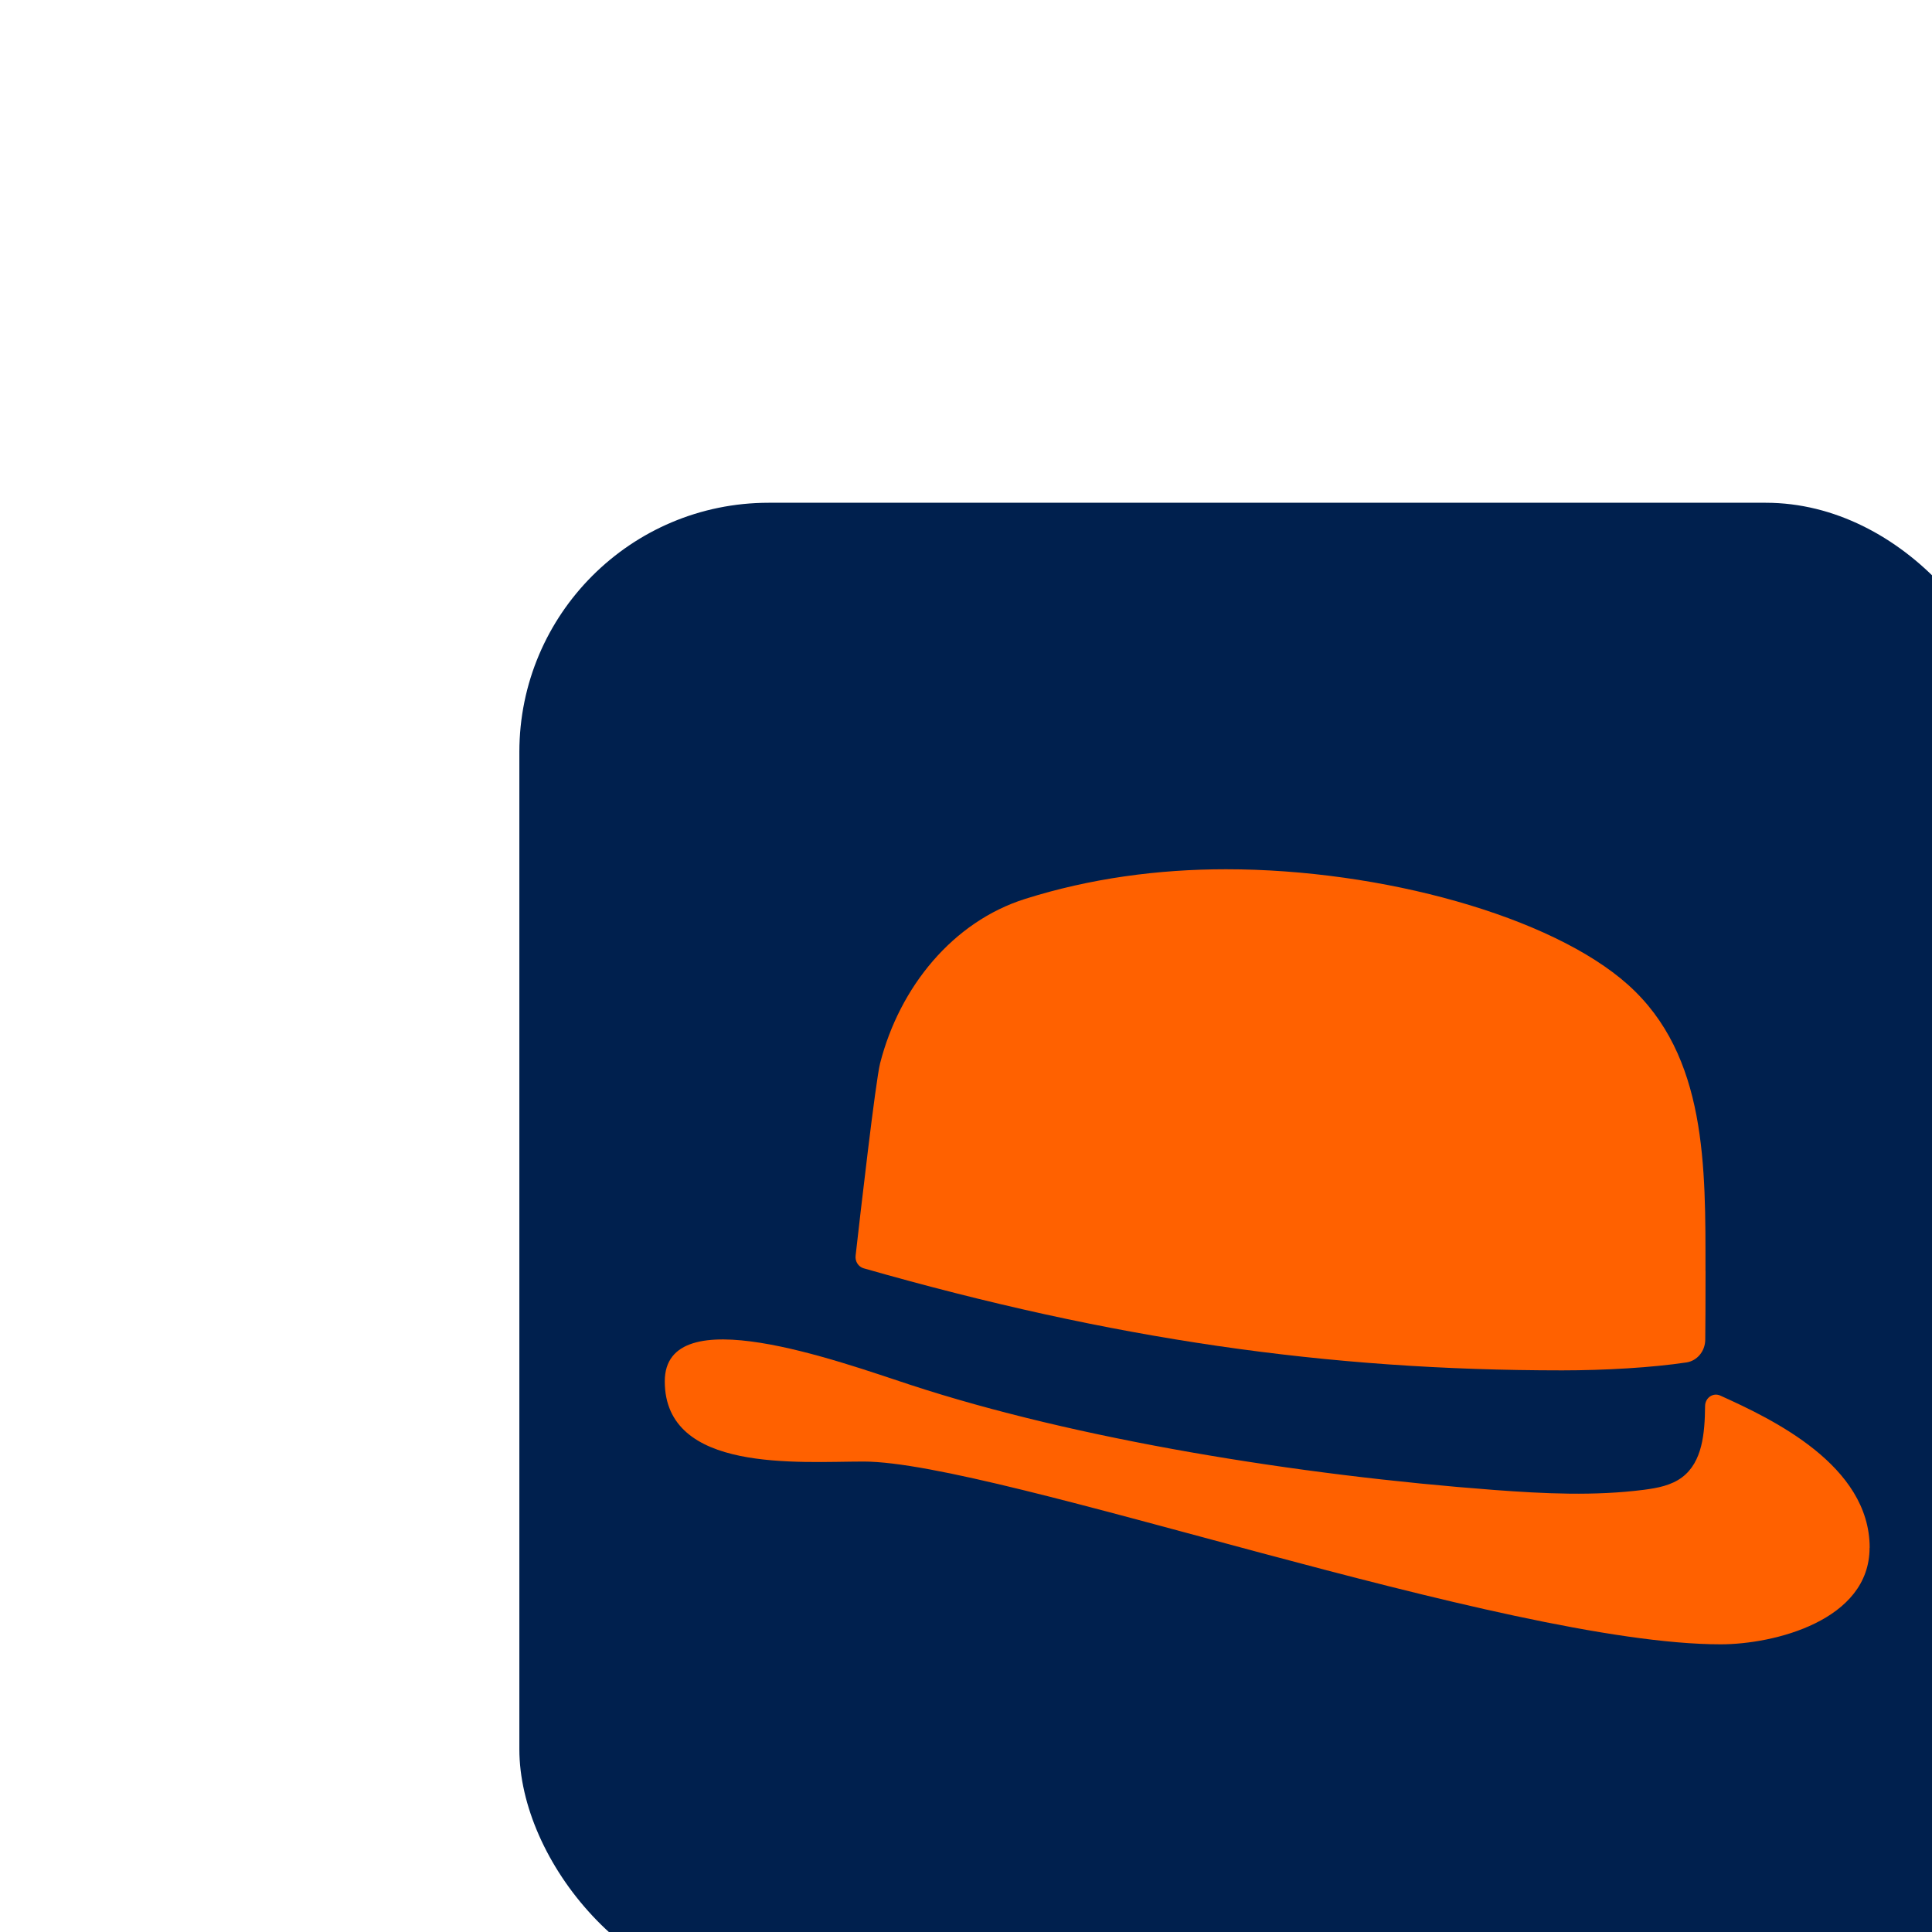 <svg width="93" height="93" viewBox="0 0 93 93" fill="none" xmlns="http://www.w3.org/2000/svg">
<g filter="url(#filter0_dddd_1077_9422)">
<rect x="1" y="1.201" width="72" height="72" rx="12" fill="#00204E"/>
<path d="M65.995 51.504C65.995 55.009 61.4 56.152 58.828 56.152C48.455 56.152 23.968 47.354 17.569 47.354C14.462 47.354 8 47.912 8 43.492C8 39.465 16.357 42.524 19.814 43.659C27.806 46.28 38.444 48.009 47.948 48.723C50.345 48.902 52.759 49.019 55.145 48.712C55.784 48.628 56.447 48.506 56.973 48.11C57.948 47.373 58.063 45.999 58.077 44.685C58.079 44.286 58.461 44.022 58.807 44.178C61.305 45.307 66 47.53 66 51.504H65.995Z" fill="#FF6100"/>
<path d="M58.099 38.163C58.099 39.747 58.093 40.818 58.085 41.49C58.08 42.042 57.696 42.505 57.181 42.583C55.535 42.831 53.256 42.965 51.2 42.965C39.862 42.965 29.531 41.468 17.572 38.051C17.32 37.979 17.154 37.719 17.186 37.446C17.407 35.491 18.145 29.049 18.366 28.179C19.307 24.504 21.871 21.367 25.343 20.271C28.472 19.283 31.742 18.843 35.012 18.843C42.517 18.843 50.688 21.11 54.366 24.401C58.18 27.811 58.096 33.191 58.096 38.163H58.099Z" fill="#FF6100"/>
</g>
<defs>
<filter id="filter0_dddd_1077_9422" x="0" y="0.201" width="93" height="92" filterUnits="userSpaceOnUse" color-interpolation-filters="sRGB">
<feFlood flood-opacity="0" result="BackgroundImageFix"/>
<feColorMatrix in="SourceAlpha" type="matrix" values="0 0 0 0 0 0 0 0 0 0 0 0 0 0 0 0 0 0 127 0" result="hardAlpha"/>
<feOffset dx="1" dy="1"/>
<feGaussianBlur stdDeviation="1"/>
<feColorMatrix type="matrix" values="0 0 0 0 0 0 0 0 0 0 0 0 0 0 0 0 0 0 0.05 0"/>
<feBlend mode="normal" in2="BackgroundImageFix" result="effect1_dropShadow_1077_9422"/>
<feColorMatrix in="SourceAlpha" type="matrix" values="0 0 0 0 0 0 0 0 0 0 0 0 0 0 0 0 0 0 127 0" result="hardAlpha"/>
<feOffset dx="3" dy="3"/>
<feGaussianBlur stdDeviation="2"/>
<feColorMatrix type="matrix" values="0 0 0 0 0 0 0 0 0 0 0 0 0 0 0 0 0 0 0.04 0"/>
<feBlend mode="normal" in2="effect1_dropShadow_1077_9422" result="effect2_dropShadow_1077_9422"/>
<feColorMatrix in="SourceAlpha" type="matrix" values="0 0 0 0 0 0 0 0 0 0 0 0 0 0 0 0 0 0 127 0" result="hardAlpha"/>
<feOffset dx="7" dy="7"/>
<feGaussianBlur stdDeviation="3"/>
<feColorMatrix type="matrix" values="0 0 0 0 0 0 0 0 0 0 0 0 0 0 0 0 0 0 0.03 0"/>
<feBlend mode="normal" in2="effect2_dropShadow_1077_9422" result="effect3_dropShadow_1077_9422"/>
<feColorMatrix in="SourceAlpha" type="matrix" values="0 0 0 0 0 0 0 0 0 0 0 0 0 0 0 0 0 0 127 0" result="hardAlpha"/>
<feOffset dx="13" dy="12"/>
<feGaussianBlur stdDeviation="3.5"/>
<feColorMatrix type="matrix" values="0 0 0 0 0 0 0 0 0 0 0 0 0 0 0 0 0 0 0.01 0"/>
<feBlend mode="normal" in2="effect3_dropShadow_1077_9422" result="effect4_dropShadow_1077_9422"/>
<feBlend mode="normal" in="SourceGraphic" in2="effect4_dropShadow_1077_9422" result="shape"/>
</filter>
</defs>
</svg>
